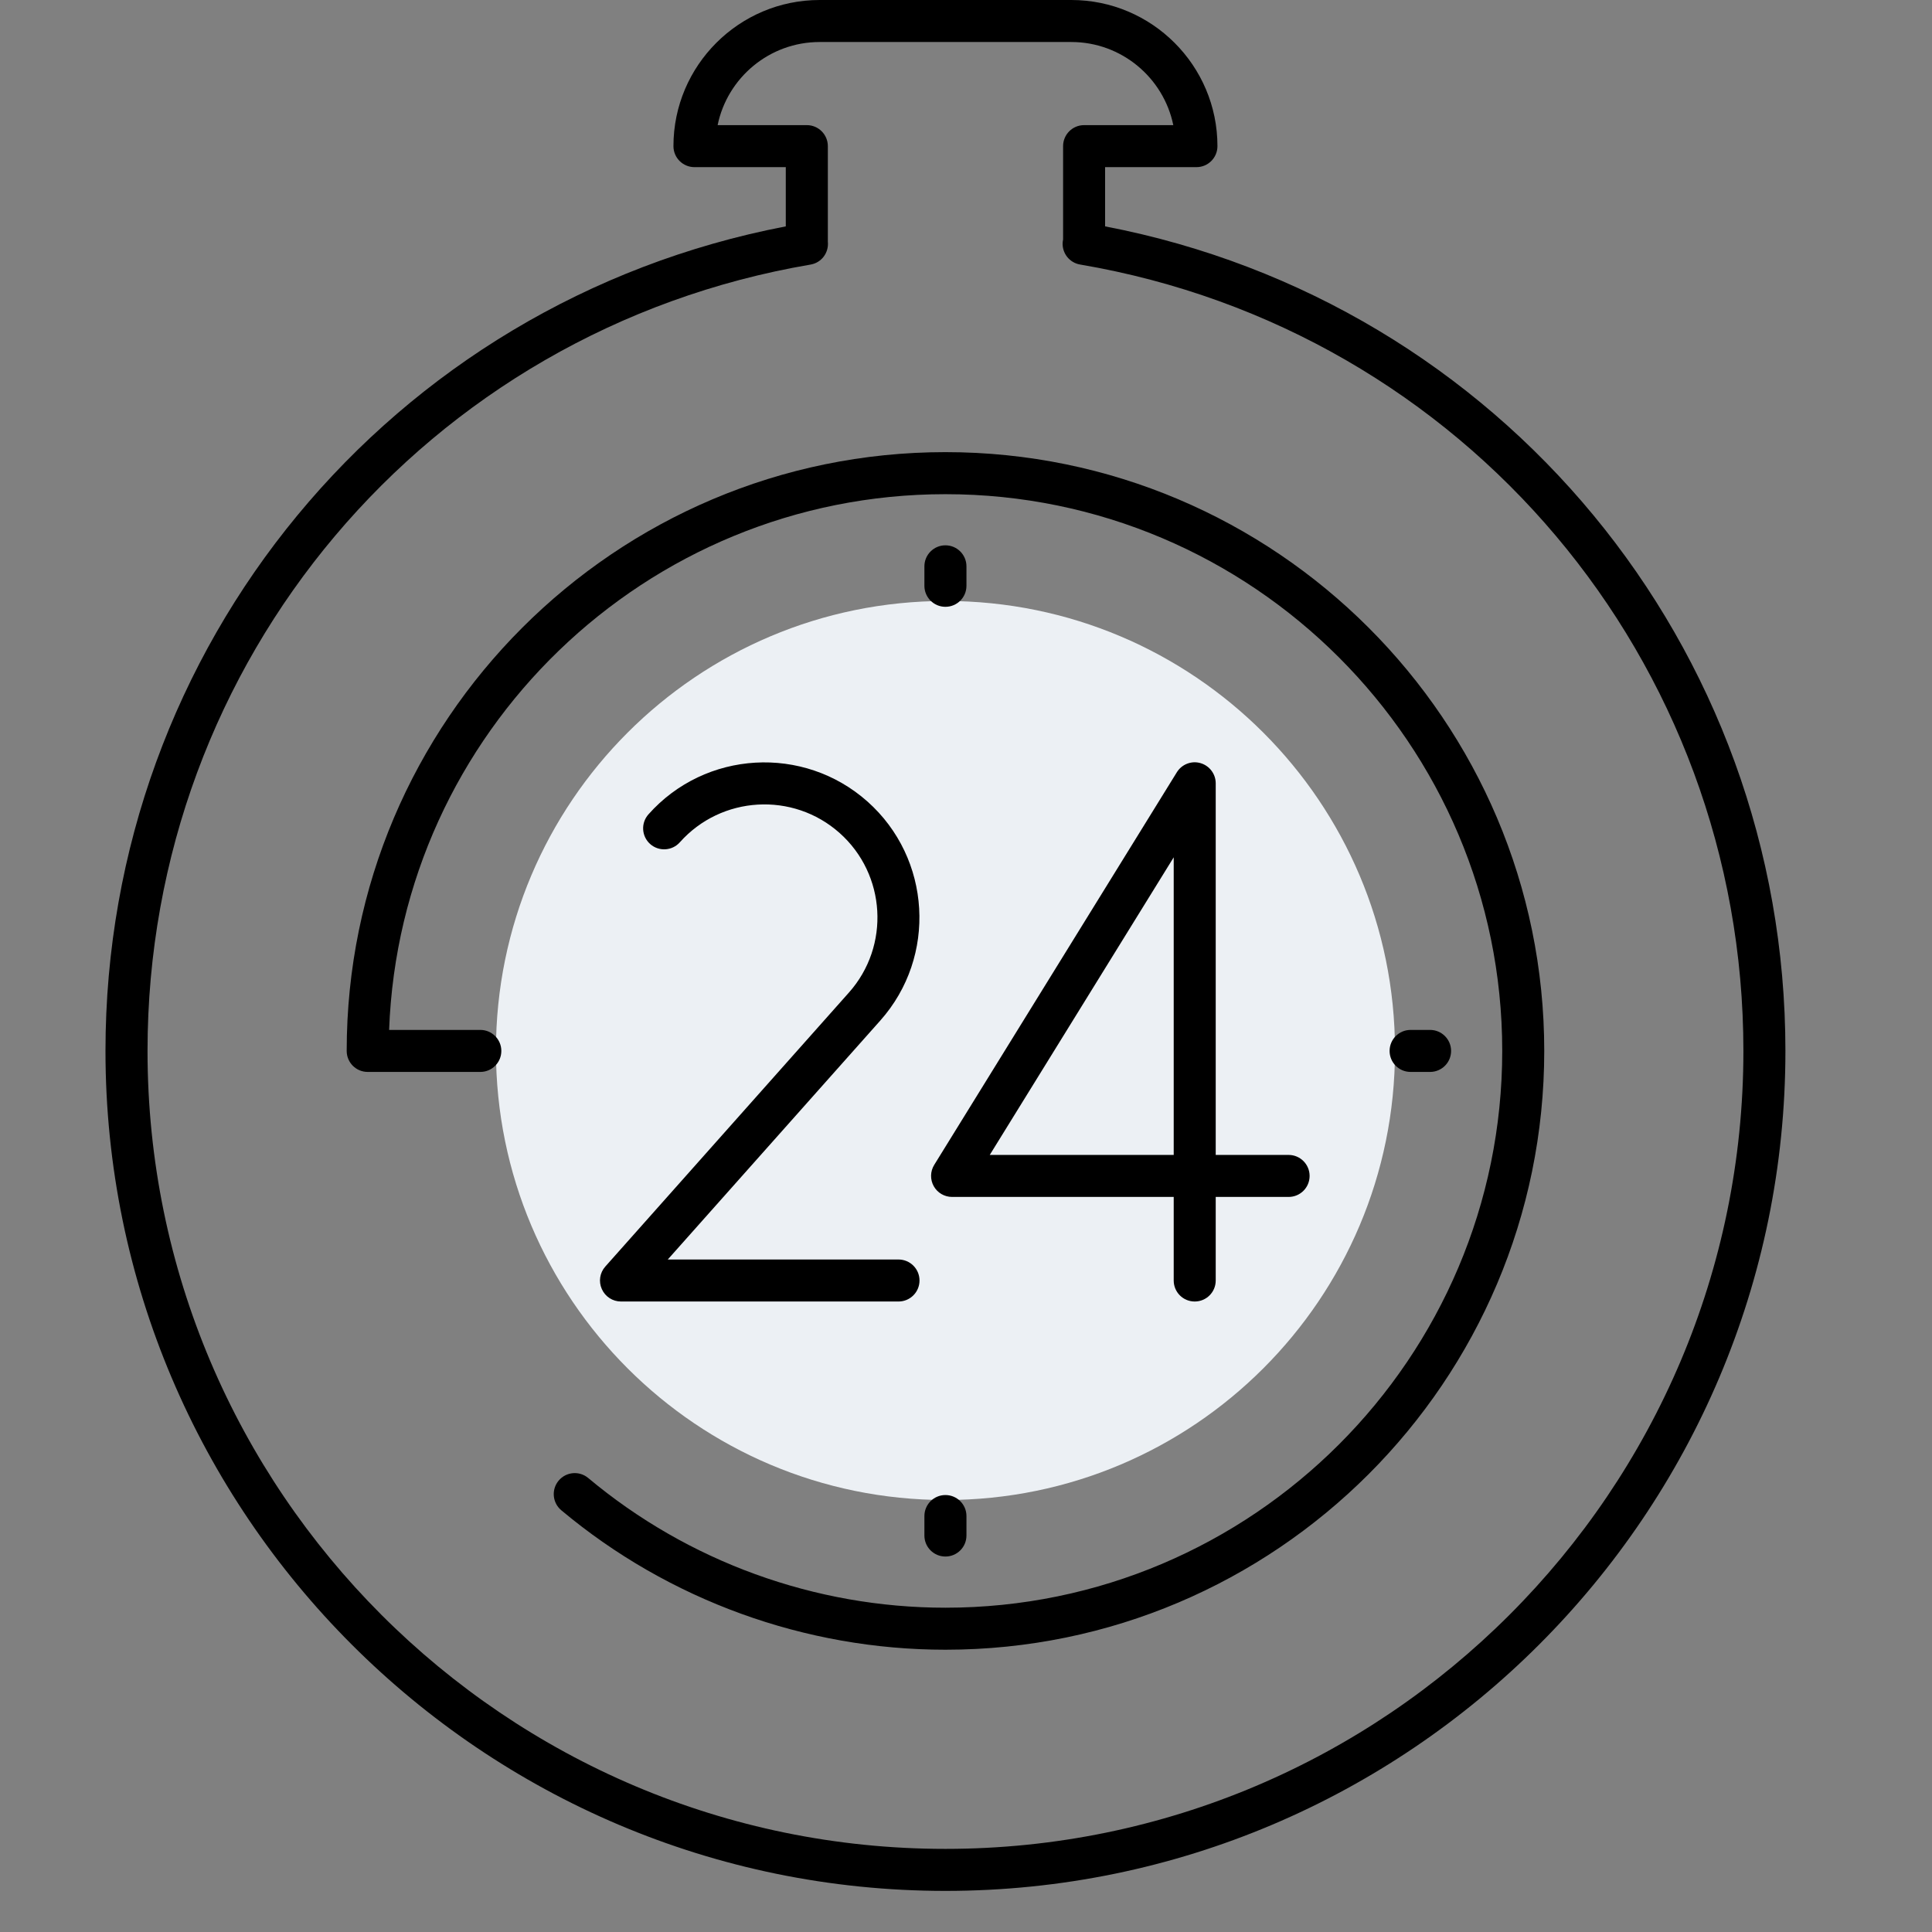 <?xml version="1.0" encoding="UTF-8"?> <svg xmlns="http://www.w3.org/2000/svg" width="47" height="47" viewBox="0 0 47 47" fill="none"><rect x="0" y="0" width="47" height="47" fill="#808080" stroke="none"/><path d="M23 36.491C29.04 36.491 33.936 31.595 33.936 25.555C33.936 19.516 29.04 14.62 23 14.62C16.96 14.62 12.065 19.516 12.065 25.555C12.065 31.595 16.96 36.491 23 36.491Z" fill="#ECF0F4"></path><path d="M23 40.133C19.587 40.133 16.267 38.928 13.654 36.74C13.438 36.559 13.409 36.236 13.59 36.02C13.771 35.803 14.093 35.774 14.31 35.956C16.74 37.99 19.826 39.111 23 39.111C30.469 39.111 36.545 33.035 36.545 25.566C36.545 18.098 30.469 12.022 23 12.022C15.703 12.022 9.734 17.822 9.466 25.055H11.685C11.967 25.055 12.196 25.284 12.196 25.566C12.196 25.849 11.967 26.077 11.685 26.077H8.945C8.663 26.077 8.434 25.849 8.434 25.566C8.434 17.534 14.968 10.999 23 10.999C31.032 10.999 37.567 17.534 37.567 25.566C37.567 33.598 31.032 40.133 23 40.133Z" fill="black"></path><path d="M23 46C11.733 46 2.566 36.833 2.566 25.566C2.566 15.72 9.5 7.353 19.116 5.507V4.066H16.894C16.612 4.066 16.383 3.837 16.383 3.555C16.383 1.595 17.978 0 19.939 0H26.062C28.022 0 29.617 1.595 29.617 3.555C29.617 3.837 29.389 4.066 29.106 4.066H26.884V5.507C36.501 7.353 43.434 15.719 43.434 25.566C43.434 36.833 34.268 46 23 46ZM20.138 5.874C20.139 5.879 20.139 5.884 20.14 5.889C20.162 6.154 19.982 6.391 19.72 6.436C10.373 8.028 3.589 16.073 3.589 25.566C3.589 36.27 12.296 44.978 23 44.978C33.704 44.978 42.412 36.27 42.412 25.566C42.412 16.071 35.626 8.025 26.275 6.435C26.014 6.391 25.83 6.153 25.852 5.889C25.854 5.867 25.857 5.845 25.862 5.824V3.555C25.862 3.273 26.09 3.044 26.373 3.044H28.543C28.306 1.892 27.284 1.022 26.062 1.022H19.939C18.717 1.022 17.694 1.892 17.458 3.044H19.628C19.91 3.044 20.139 3.273 20.139 3.555V5.874H20.138Z" fill="black"></path><path d="M21.858 31.662H15.107C14.905 31.662 14.723 31.544 14.641 31.36C14.558 31.177 14.591 30.962 14.725 30.812L20.651 24.147C21.66 23.014 21.558 21.271 20.424 20.263C19.29 19.255 17.548 19.357 16.539 20.49C16.352 20.701 16.028 20.72 15.817 20.533C15.606 20.345 15.587 20.022 15.775 19.811C17.157 18.256 19.547 18.116 21.103 19.499C22.657 20.882 22.798 23.272 21.415 24.827L16.245 30.64H21.858C22.14 30.64 22.369 30.868 22.369 31.151C22.369 31.434 22.14 31.662 21.858 31.662Z" fill="black"></path><path d="M29.064 31.662C28.781 31.662 28.553 31.434 28.553 31.151V29.118H23.162C22.976 29.118 22.805 29.018 22.715 28.856C22.625 28.694 22.629 28.496 22.727 28.338L28.629 18.787C28.749 18.593 28.983 18.501 29.203 18.564C29.423 18.627 29.575 18.828 29.575 19.056V28.096H31.348C31.63 28.096 31.859 28.325 31.859 28.607C31.859 28.89 31.63 29.118 31.348 29.118H29.575V31.151C29.575 31.434 29.347 31.662 29.064 31.662ZM24.078 28.096H28.553V20.856L24.078 28.096Z" fill="black"></path><path d="M34.79 26.077H34.316C34.033 26.077 33.805 25.849 33.805 25.566C33.805 25.284 34.033 25.055 34.316 25.055H34.79C35.072 25.055 35.301 25.284 35.301 25.566C35.301 25.849 35.072 26.077 34.79 26.077Z" fill="black"></path><path d="M22.999 14.762C22.717 14.762 22.488 14.533 22.488 14.251V13.777C22.488 13.495 22.717 13.266 22.999 13.266C23.282 13.266 23.511 13.495 23.511 13.777V14.251C23.511 14.534 23.282 14.762 22.999 14.762Z" fill="black"></path><path d="M22.999 37.866C22.717 37.866 22.488 37.638 22.488 37.355V36.881C22.488 36.599 22.717 36.37 22.999 36.37C23.282 36.37 23.511 36.599 23.511 36.881V37.355C23.511 37.638 23.282 37.866 22.999 37.866Z" fill="black"></path></svg> 